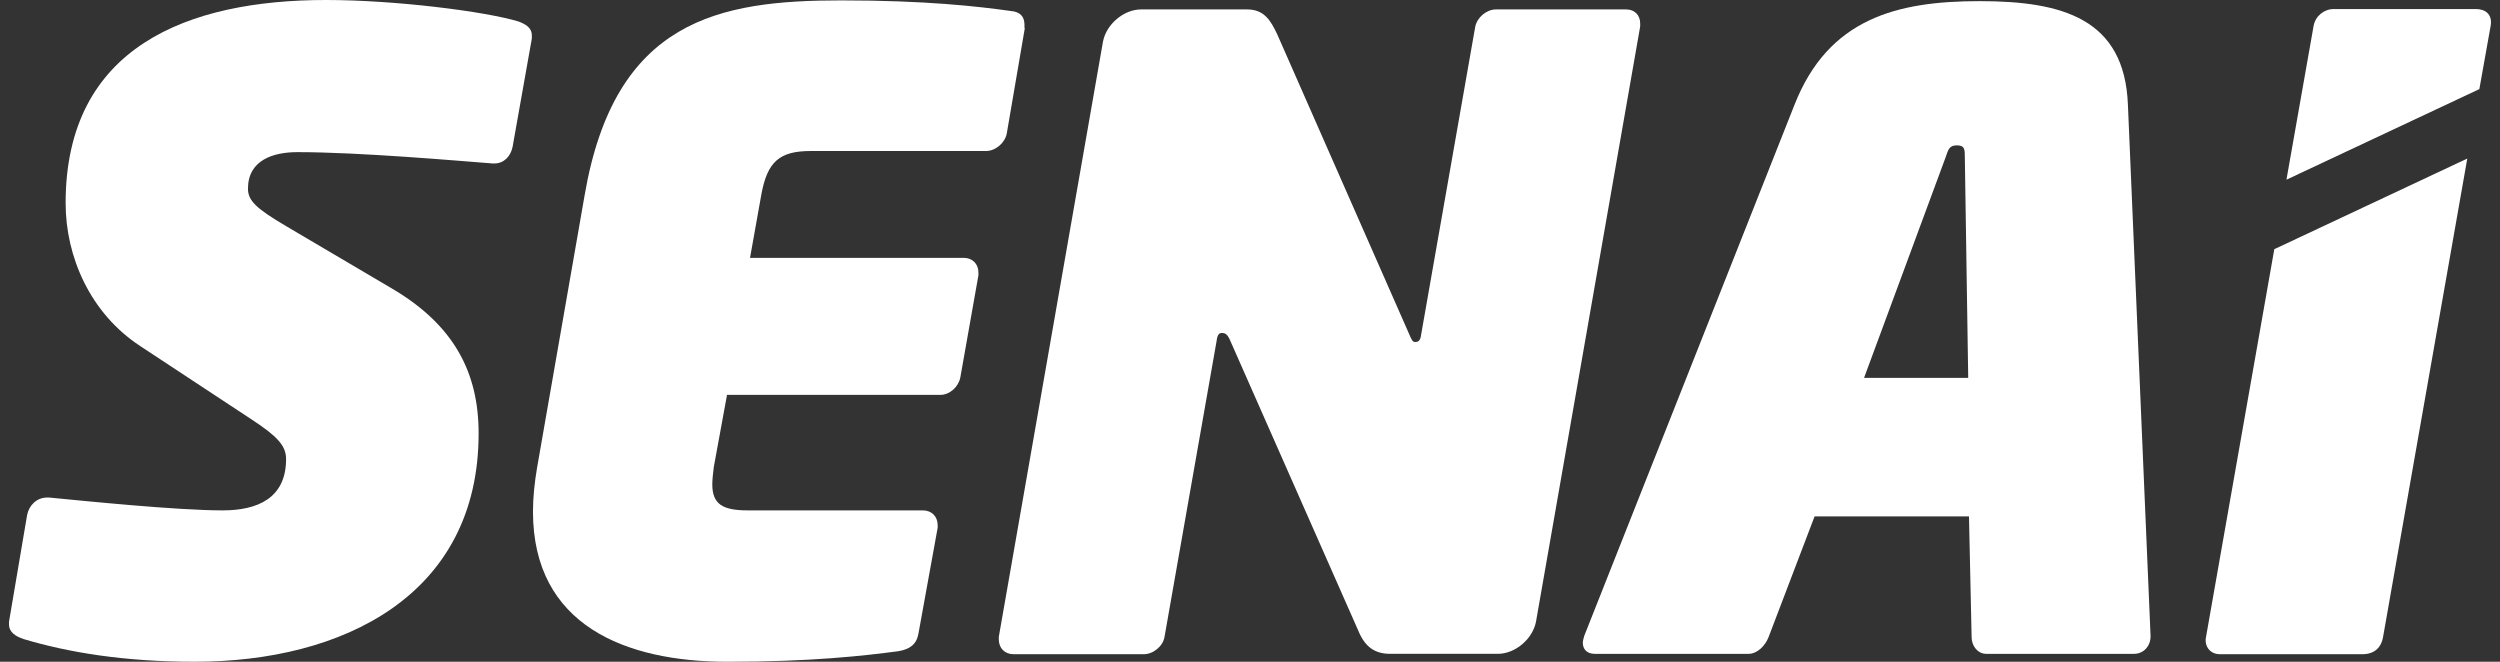 <svg width="136" height="36" viewBox="0 0 136 36" fill="none" xmlns="http://www.w3.org/2000/svg">
<rect x="0" y="0" width="136" height="36" fill="#333333" stroke="none"/>
<path d="M28.932 2.095L27.885 7.988C27.782 8.502 27.413 8.892 26.899 8.892H26.797C24.907 8.748 19.568 8.276 16.179 8.276C14.865 8.276 13.489 8.707 13.489 10.268C13.489 10.925 13.962 11.356 15.563 12.301L21.313 15.69C24.702 17.681 26.037 20.269 26.037 23.575C26.037 32.406 18.623 35.999 10.594 35.999C6.733 35.999 3.694 35.486 1.291 34.767C0.86 34.624 0.49 34.398 0.49 33.966V33.823L1.476 28.011C1.578 27.498 1.989 27.066 2.564 27.066H2.667C4.597 27.251 9.608 27.765 12.113 27.765C14.003 27.765 15.563 27.107 15.563 24.972C15.563 24.253 15.091 23.739 13.715 22.836L7.636 18.831C4.905 17.045 3.57 13.964 3.57 11.048C3.57 2.546 10.224 0 17.74 0C21.478 0 26.386 0.616 28.213 1.171C28.583 1.314 28.932 1.499 28.932 1.93V2.074V2.095Z" fill="white"/>
<path d="M55.752 1.52L54.767 7.27C54.664 7.784 54.151 8.215 53.637 8.215H44.109C42.404 8.215 41.747 8.79 41.418 10.576L40.802 14.027H52.426C52.898 14.027 53.227 14.355 53.227 14.827V14.971L52.241 20.536C52.138 21.05 51.666 21.481 51.152 21.481H39.55L38.831 25.403C38.79 25.773 38.749 26.061 38.749 26.348C38.749 27.436 39.324 27.765 40.679 27.765H50.208C50.68 27.765 51.009 28.094 51.009 28.566V28.71L49.961 34.48C49.859 35.055 49.489 35.322 48.873 35.425C47.025 35.671 44.15 36 39.57 36C34.046 36 28.994 34.029 28.994 27.827C28.994 27.067 29.076 26.266 29.22 25.424L31.808 10.597C33.45 1.068 39.118 0.021 45.772 0.021C50.352 0.021 53.227 0.35 54.972 0.596C55.486 0.637 55.732 0.884 55.732 1.356V1.541L55.752 1.52Z" fill="white"/>
<path d="M89.226 1.437L83.558 33.822C83.373 34.767 82.428 35.568 81.484 35.568H75.631C74.789 35.568 74.255 35.198 73.885 34.295L66.903 18.482C66.759 18.154 66.616 18.113 66.472 18.113C66.328 18.113 66.225 18.195 66.184 18.544L63.35 34.644C63.268 35.157 62.734 35.589 62.221 35.589H55.136C54.664 35.589 54.335 35.26 54.335 34.788V34.644L60.003 2.259C60.188 1.314 61.133 0.513 62.077 0.513H67.848C68.751 0.513 69.121 1.088 69.491 1.889L76.658 18.174C76.802 18.503 76.843 18.605 76.986 18.605C77.13 18.605 77.274 18.564 77.315 18.174L80.252 1.458C80.354 0.944 80.868 0.513 81.381 0.513H88.466C88.938 0.513 89.226 0.842 89.226 1.273V1.458V1.437Z" fill="white"/>
<path d="M116.087 35.569H108.057C107.585 35.569 107.256 35.137 107.256 34.665L107.113 28.093H98.713L96.208 34.665C96.023 35.137 95.592 35.569 95.12 35.569H86.761C86.33 35.569 86.104 35.322 86.104 34.953C86.104 34.87 86.145 34.727 86.186 34.583L97.625 5.689C99.473 1.007 103.19 0.062 107.688 0.062C112.185 0.062 115.573 1.007 115.758 5.689L116.99 34.583V34.624C116.99 35.137 116.621 35.569 116.087 35.569ZM106.887 8.564C106.887 8.133 106.887 7.907 106.455 7.907C106.024 7.907 105.983 8.153 105.839 8.564L101.404 20.557H107.071L106.887 8.564Z" fill="white"/>
<path d="M135.493 1.397C135.596 0.781 135.206 0.493 134.692 0.493H126.95C126.437 0.493 125.965 0.863 125.862 1.397L124.383 9.775L134.877 4.847L135.493 1.397Z" fill="white"/>
<path d="M123.726 13.534L120.009 34.645C119.906 35.117 120.194 35.589 120.769 35.589H128.511C129.23 35.589 129.558 35.158 129.64 34.645L134.22 8.625L123.726 13.554V13.534Z" fill="white"/>
</svg>
